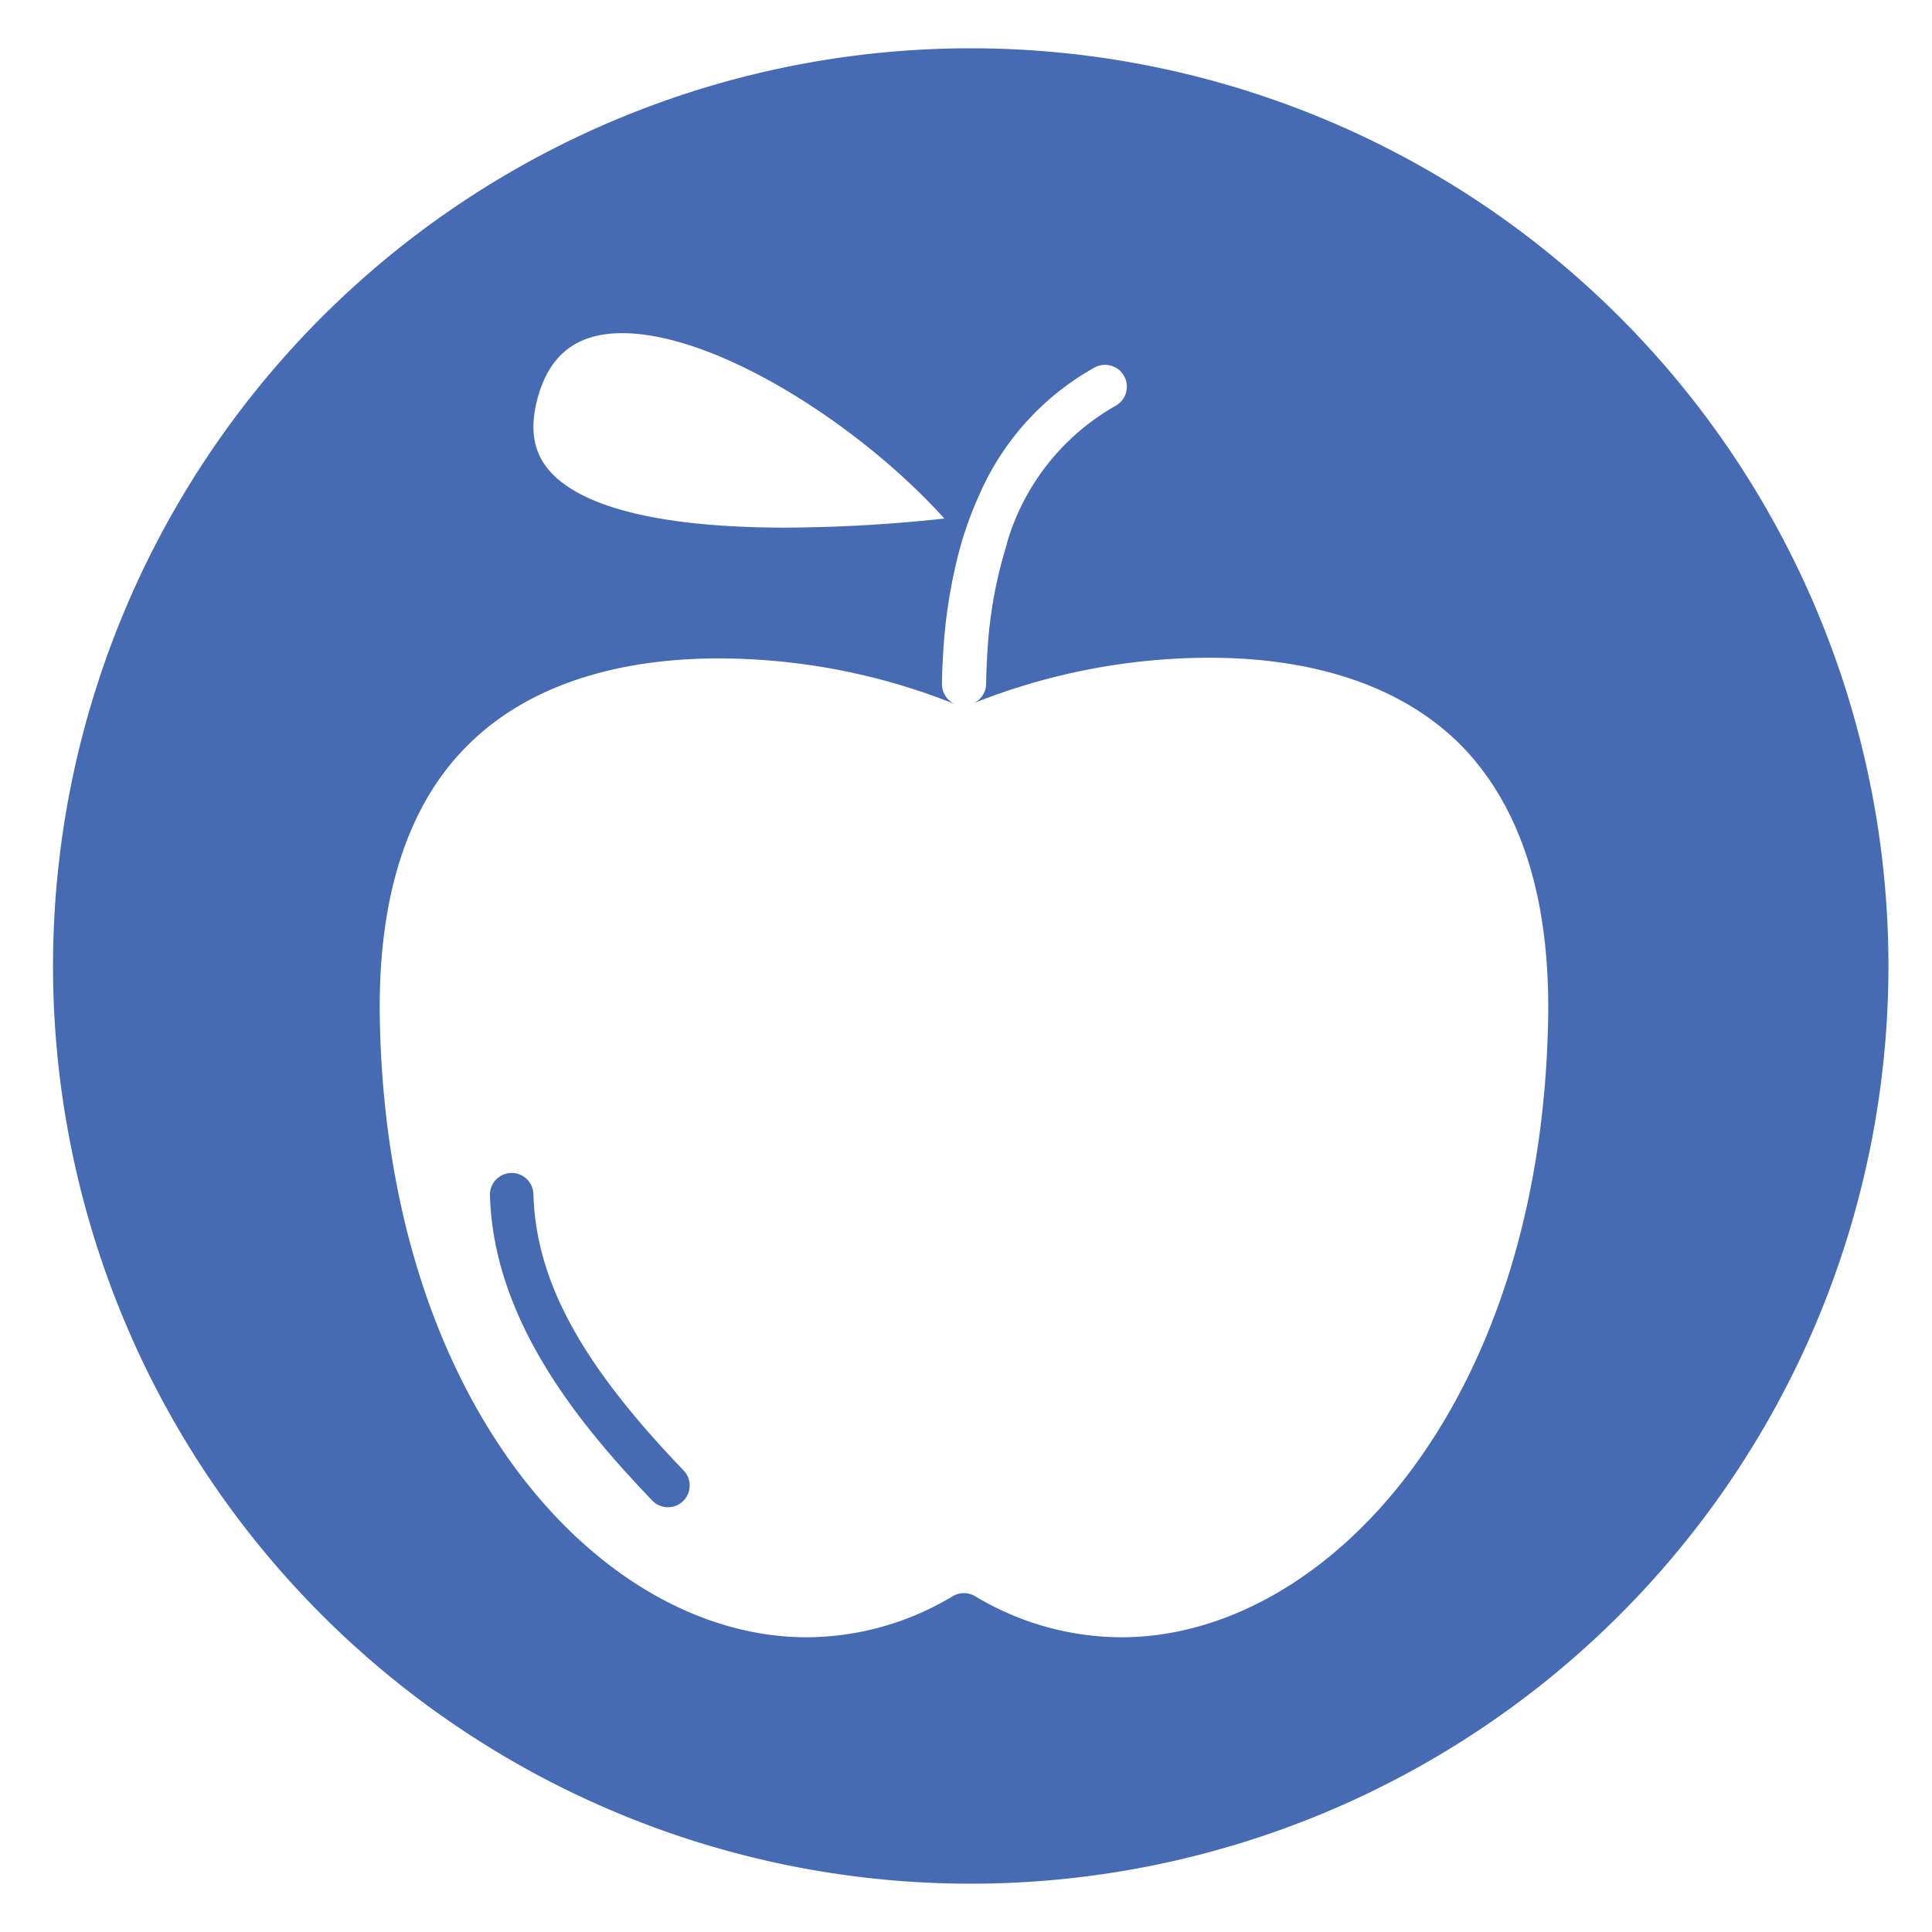 <svg id="Layer_1" data-name="Layer 1" xmlns="http://www.w3.org/2000/svg" viewBox="0 0 200 200"><defs><style>.cls-1{fill:#476bb2;}</style></defs><path class="cls-1" d="M55.22,123.61a2.25,2.25,0,0,0-4.5.13c.37,12.88,9.15,23.62,16.76,31.55a2.25,2.25,0,1,0,3.24-3.12C60.11,141.12,55.48,132.58,55.22,123.61Z"/><path class="cls-1" d="M100.49,5a95,95,0,1,0,95,95A95,95,0,0,0,100.49,5ZM55.8,40.71c1.3-4.19,4.12-6.22,8.6-6.22,9.84,0,24.7,9.58,33.36,19.19a157.12,157.12,0,0,1-16.46.94c-13.15,0-21.73-2.2-24.8-6.36C55.07,46.31,54.84,43.84,55.8,40.71Zm104.46,64.84c-.73,40-23,63.94-44.18,63.94a29.51,29.51,0,0,1-15.15-4.26,2.26,2.26,0,0,0-1.15-.31,2.22,2.22,0,0,0-1.14.31,29.5,29.5,0,0,1-15.14,4.26h0c-21.14,0-43.45-23.91-44.18-63.94-.23-12.46,2.77-22,8.93-28.23,7.44-7.57,18.28-9.16,26.07-9.16A66,66,0,0,1,98.88,72.9h0a2.26,2.26,0,0,1-1.37-2.11c0-1.09.07-2.16.13-3.21a53.51,53.51,0,0,1,1.4-9.52,37.43,37.43,0,0,1,2.41-7,27.79,27.79,0,0,1,11.83-13A2.25,2.25,0,1,1,115.5,42a24.11,24.11,0,0,0-11.15,13.84v0s0,0,0,0h0a2.35,2.35,0,0,1-.13.43l0,.09a45.62,45.62,0,0,0-2,11.09c-.07,1.09-.12,2.22-.14,3.38a2.23,2.23,0,0,1-1.38,2h0a66.15,66.15,0,0,1,24.58-4.74c7.79,0,18.63,1.59,26.06,9.16C157.48,83.59,160.49,93.09,160.26,105.55Z"/></svg>